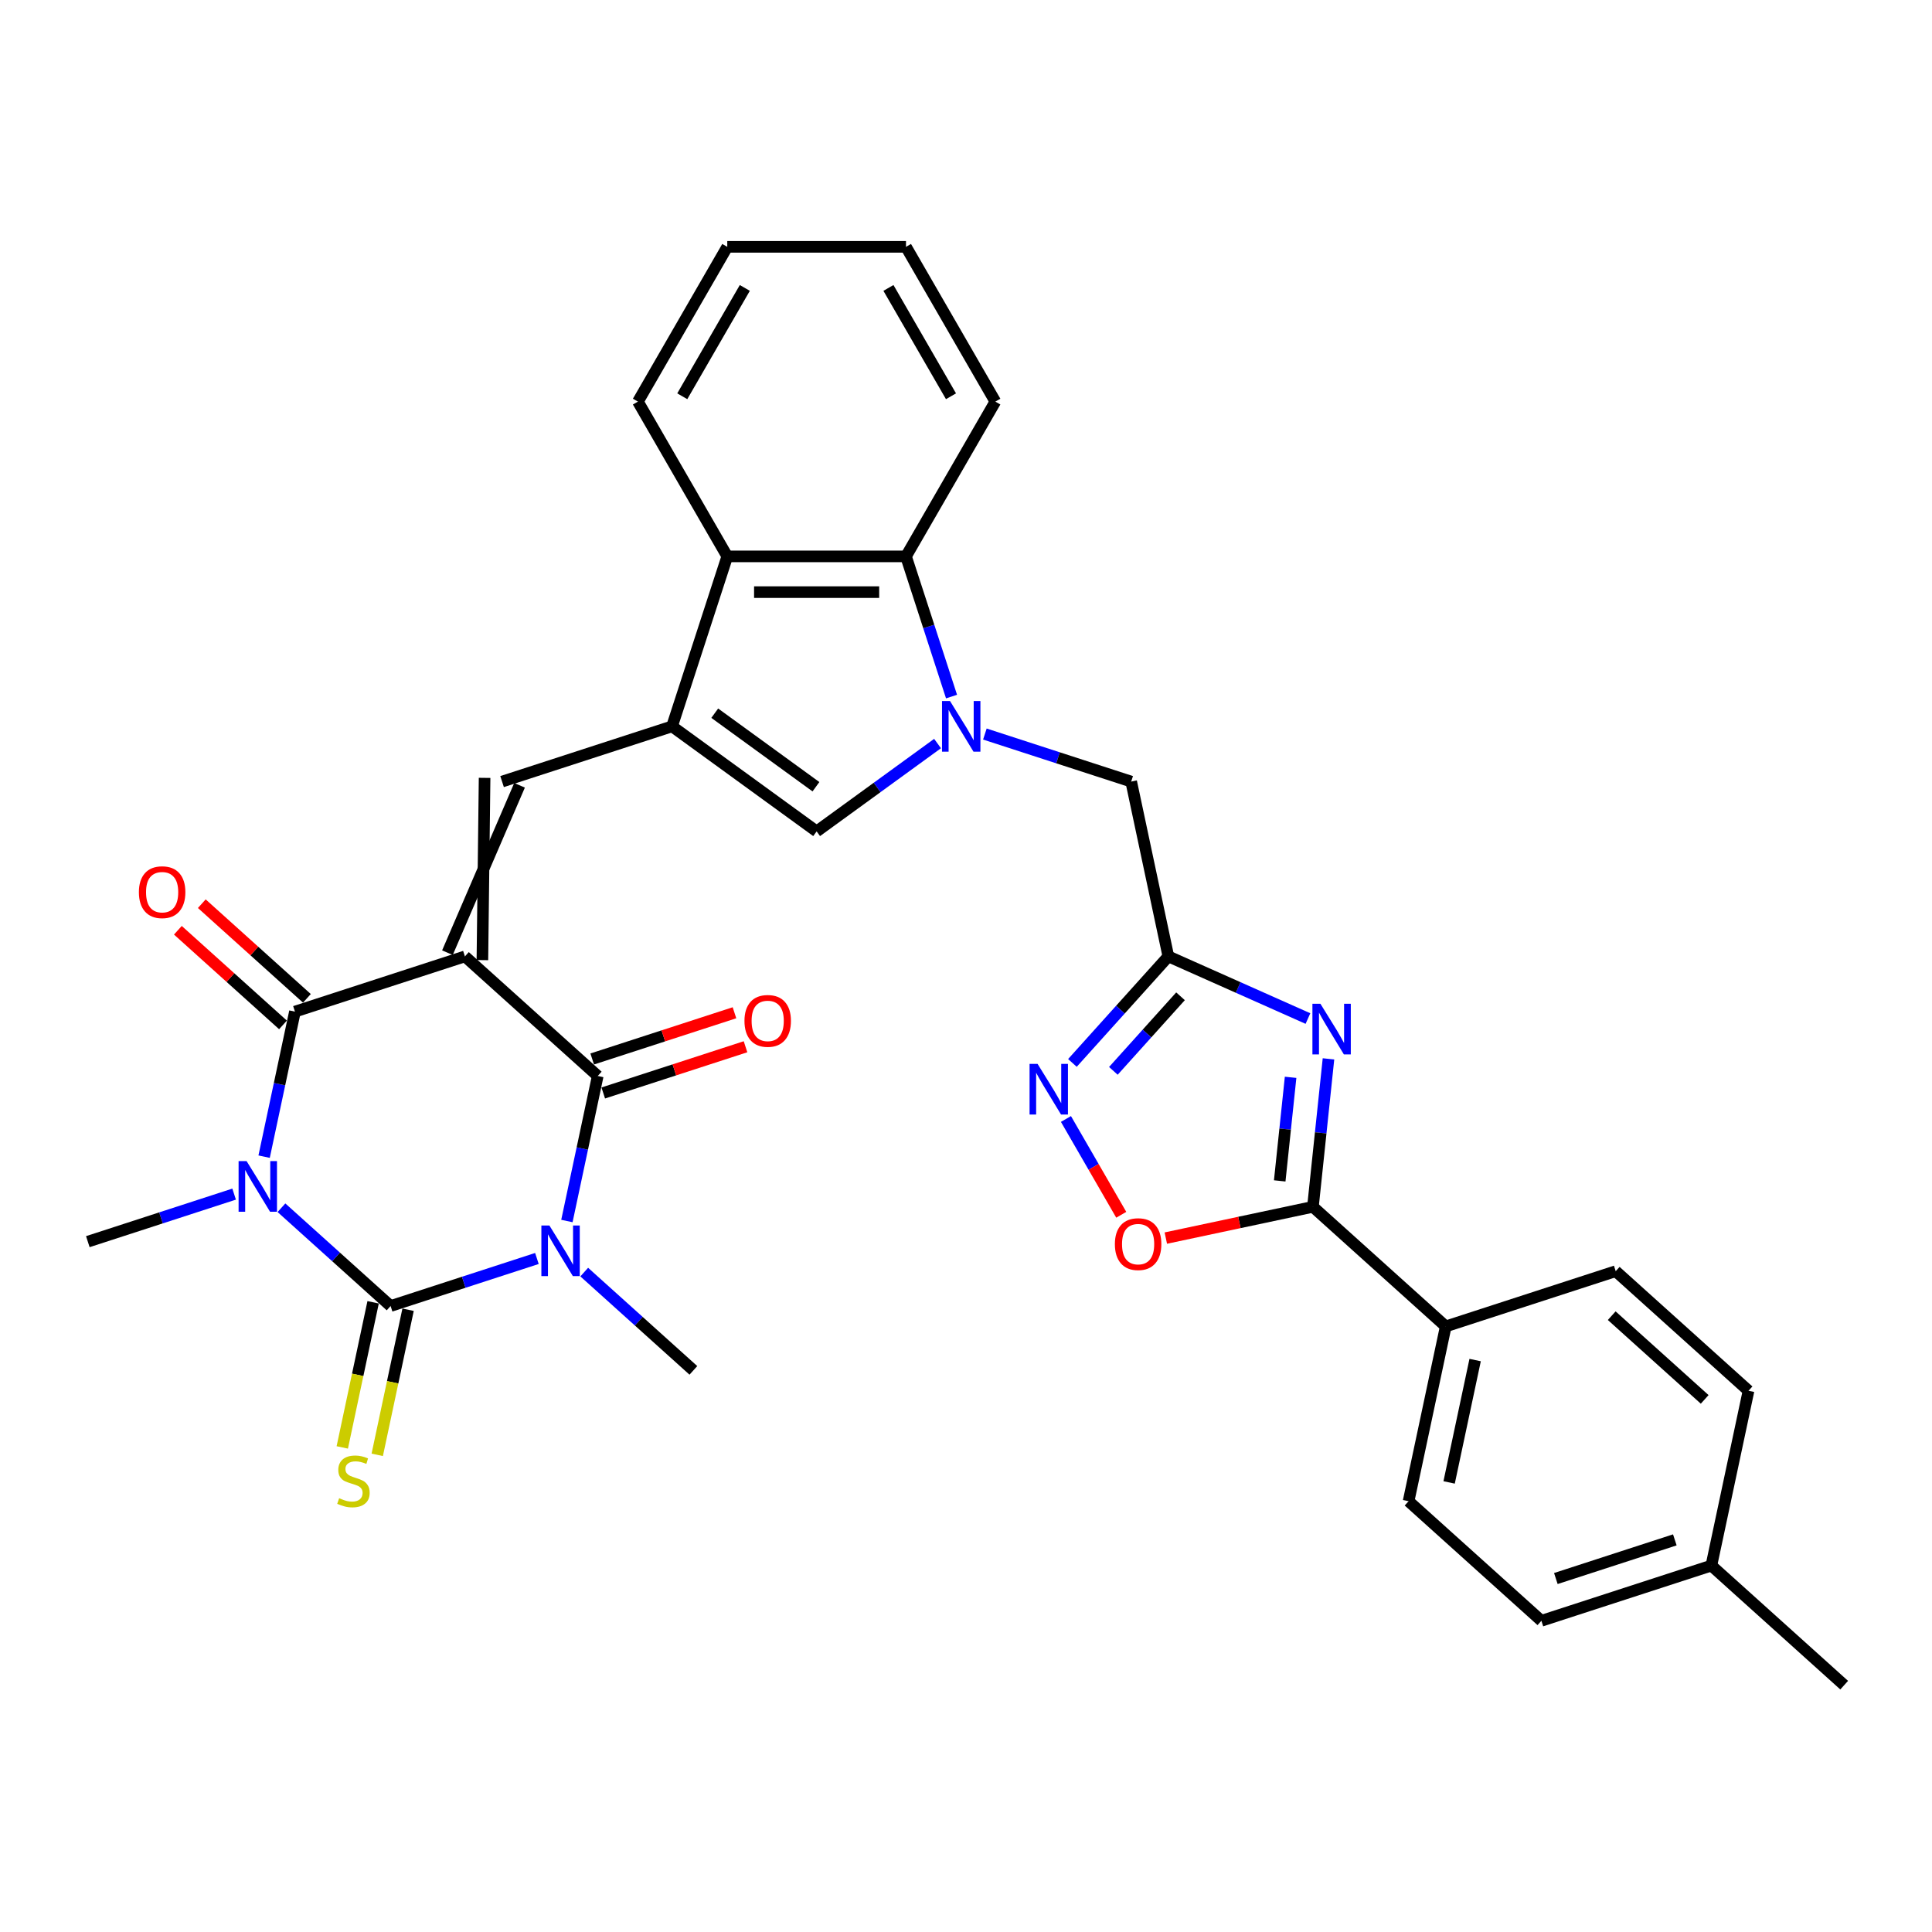 <?xml version='1.0' encoding='iso-8859-1'?>
<svg version='1.1' baseProfile='full'
              xmlns='http://www.w3.org/2000/svg'
                      xmlns:rdkit='http://www.rdkit.org/xml'
                      xmlns:xlink='http://www.w3.org/1999/xlink'
                  xml:space='preserve'
width='1000px' height='1000px' viewBox='0 0 1000 1000'>
<!-- END OF HEADER -->
<rect style='opacity:1.0;fill:#FFFFFF;stroke:none' width='1000' height='1000' x='0' y='0'> </rect>
<path class='bond-3' d='M 240.64,495.027 L 309.384,556.925' style='fill:none;fill-rule:evenodd;stroke:#000000;stroke-width:6px;stroke-linecap:butt;stroke-linejoin:miter;stroke-opacity:1' />
<path class='bond-4' d='M 240.64,495.027 L 152.664,523.613' style='fill:none;fill-rule:evenodd;stroke:#000000;stroke-width:6px;stroke-linecap:butt;stroke-linejoin:miter;stroke-opacity:1' />
<path class='bond-7' d='M 249.688,496.951 L 250.825,402.622' style='fill:none;fill-rule:evenodd;stroke:#000000;stroke-width:6px;stroke-linecap:butt;stroke-linejoin:miter;stroke-opacity:1' />
<path class='bond-7' d='M 231.592,493.104 L 268.921,406.468' style='fill:none;fill-rule:evenodd;stroke:#000000;stroke-width:6px;stroke-linecap:butt;stroke-linejoin:miter;stroke-opacity:1' />
<path class='bond-0' d='M 202.175,675.993 L 173.927,650.558' style='fill:none;fill-rule:evenodd;stroke:#000000;stroke-width:6px;stroke-linecap:butt;stroke-linejoin:miter;stroke-opacity:1' />
<path class='bond-0' d='M 173.927,650.558 L 145.679,625.123' style='fill:none;fill-rule:evenodd;stroke:#0000FF;stroke-width:6px;stroke-linecap:butt;stroke-linejoin:miter;stroke-opacity:1' />
<path class='bond-17' d='M 193.127,674.069 L 185.144,711.623' style='fill:none;fill-rule:evenodd;stroke:#000000;stroke-width:6px;stroke-linecap:butt;stroke-linejoin:miter;stroke-opacity:1' />
<path class='bond-17' d='M 185.144,711.623 L 177.162,749.178' style='fill:none;fill-rule:evenodd;stroke:#CCCC00;stroke-width:6px;stroke-linecap:butt;stroke-linejoin:miter;stroke-opacity:1' />
<path class='bond-17' d='M 211.223,677.916 L 203.241,715.47' style='fill:none;fill-rule:evenodd;stroke:#000000;stroke-width:6px;stroke-linecap:butt;stroke-linejoin:miter;stroke-opacity:1' />
<path class='bond-17' d='M 203.241,715.47 L 195.258,753.024' style='fill:none;fill-rule:evenodd;stroke:#CCCC00;stroke-width:6px;stroke-linecap:butt;stroke-linejoin:miter;stroke-opacity:1' />
<path class='bond-33' d='M 202.175,675.993 L 240.039,663.69' style='fill:none;fill-rule:evenodd;stroke:#000000;stroke-width:6px;stroke-linecap:butt;stroke-linejoin:miter;stroke-opacity:1' />
<path class='bond-33' d='M 240.039,663.69 L 277.904,651.387' style='fill:none;fill-rule:evenodd;stroke:#0000FF;stroke-width:6px;stroke-linecap:butt;stroke-linejoin:miter;stroke-opacity:1' />
<path class='bond-1' d='M 293.427,631.996 L 301.406,594.46' style='fill:none;fill-rule:evenodd;stroke:#0000FF;stroke-width:6px;stroke-linecap:butt;stroke-linejoin:miter;stroke-opacity:1' />
<path class='bond-1' d='M 301.406,594.46 L 309.384,556.925' style='fill:none;fill-rule:evenodd;stroke:#000000;stroke-width:6px;stroke-linecap:butt;stroke-linejoin:miter;stroke-opacity:1' />
<path class='bond-21' d='M 302.399,658.435 L 330.647,683.87' style='fill:none;fill-rule:evenodd;stroke:#0000FF;stroke-width:6px;stroke-linecap:butt;stroke-linejoin:miter;stroke-opacity:1' />
<path class='bond-21' d='M 330.647,683.87 L 358.895,709.304' style='fill:none;fill-rule:evenodd;stroke:#000000;stroke-width:6px;stroke-linecap:butt;stroke-linejoin:miter;stroke-opacity:1' />
<path class='bond-2' d='M 136.707,598.684 L 144.685,561.148' style='fill:none;fill-rule:evenodd;stroke:#0000FF;stroke-width:6px;stroke-linecap:butt;stroke-linejoin:miter;stroke-opacity:1' />
<path class='bond-2' d='M 144.685,561.148 L 152.664,523.613' style='fill:none;fill-rule:evenodd;stroke:#000000;stroke-width:6px;stroke-linecap:butt;stroke-linejoin:miter;stroke-opacity:1' />
<path class='bond-22' d='M 121.183,618.075 L 83.319,630.378' style='fill:none;fill-rule:evenodd;stroke:#0000FF;stroke-width:6px;stroke-linecap:butt;stroke-linejoin:miter;stroke-opacity:1' />
<path class='bond-22' d='M 83.319,630.378 L 45.455,642.681' style='fill:none;fill-rule:evenodd;stroke:#000000;stroke-width:6px;stroke-linecap:butt;stroke-linejoin:miter;stroke-opacity:1' />
<path class='bond-19' d='M 312.242,565.722 L 349.062,553.759' style='fill:none;fill-rule:evenodd;stroke:#000000;stroke-width:6px;stroke-linecap:butt;stroke-linejoin:miter;stroke-opacity:1' />
<path class='bond-19' d='M 349.062,553.759 L 385.881,541.796' style='fill:none;fill-rule:evenodd;stroke:#FF0000;stroke-width:6px;stroke-linecap:butt;stroke-linejoin:miter;stroke-opacity:1' />
<path class='bond-19' d='M 306.525,548.127 L 343.345,536.164' style='fill:none;fill-rule:evenodd;stroke:#000000;stroke-width:6px;stroke-linecap:butt;stroke-linejoin:miter;stroke-opacity:1' />
<path class='bond-19' d='M 343.345,536.164 L 380.164,524.201' style='fill:none;fill-rule:evenodd;stroke:#FF0000;stroke-width:6px;stroke-linecap:butt;stroke-linejoin:miter;stroke-opacity:1' />
<path class='bond-20' d='M 158.853,516.738 L 131.651,492.245' style='fill:none;fill-rule:evenodd;stroke:#000000;stroke-width:6px;stroke-linecap:butt;stroke-linejoin:miter;stroke-opacity:1' />
<path class='bond-20' d='M 131.651,492.245 L 104.448,467.751' style='fill:none;fill-rule:evenodd;stroke:#FF0000;stroke-width:6px;stroke-linecap:butt;stroke-linejoin:miter;stroke-opacity:1' />
<path class='bond-20' d='M 146.474,530.487 L 119.271,505.994' style='fill:none;fill-rule:evenodd;stroke:#000000;stroke-width:6px;stroke-linecap:butt;stroke-linejoin:miter;stroke-opacity:1' />
<path class='bond-20' d='M 119.271,505.994 L 92.068,481.5' style='fill:none;fill-rule:evenodd;stroke:#FF0000;stroke-width:6px;stroke-linecap:butt;stroke-linejoin:miter;stroke-opacity:1' />
<path class='bond-5' d='M 485.276,384.858 L 453.981,407.595' style='fill:none;fill-rule:evenodd;stroke:#0000FF;stroke-width:6px;stroke-linecap:butt;stroke-linejoin:miter;stroke-opacity:1' />
<path class='bond-5' d='M 453.981,407.595 L 422.687,430.332' style='fill:none;fill-rule:evenodd;stroke:#000000;stroke-width:6px;stroke-linecap:butt;stroke-linejoin:miter;stroke-opacity:1' />
<path class='bond-16' d='M 509.771,379.939 L 547.636,392.242' style='fill:none;fill-rule:evenodd;stroke:#0000FF;stroke-width:6px;stroke-linecap:butt;stroke-linejoin:miter;stroke-opacity:1' />
<path class='bond-16' d='M 547.636,392.242 L 585.5,404.545' style='fill:none;fill-rule:evenodd;stroke:#000000;stroke-width:6px;stroke-linecap:butt;stroke-linejoin:miter;stroke-opacity:1' />
<path class='bond-34' d='M 492.516,360.549 L 480.727,324.266' style='fill:none;fill-rule:evenodd;stroke:#0000FF;stroke-width:6px;stroke-linecap:butt;stroke-linejoin:miter;stroke-opacity:1' />
<path class='bond-34' d='M 480.727,324.266 L 468.938,287.983' style='fill:none;fill-rule:evenodd;stroke:#000000;stroke-width:6px;stroke-linecap:butt;stroke-linejoin:miter;stroke-opacity:1' />
<path class='bond-6' d='M 347.849,375.96 L 259.873,404.545' style='fill:none;fill-rule:evenodd;stroke:#000000;stroke-width:6px;stroke-linecap:butt;stroke-linejoin:miter;stroke-opacity:1' />
<path class='bond-11' d='M 347.849,375.96 L 422.687,430.332' style='fill:none;fill-rule:evenodd;stroke:#000000;stroke-width:6px;stroke-linecap:butt;stroke-linejoin:miter;stroke-opacity:1' />
<path class='bond-11' d='M 369.949,369.148 L 422.335,407.209' style='fill:none;fill-rule:evenodd;stroke:#000000;stroke-width:6px;stroke-linecap:butt;stroke-linejoin:miter;stroke-opacity:1' />
<path class='bond-14' d='M 347.849,375.96 L 376.435,287.983' style='fill:none;fill-rule:evenodd;stroke:#000000;stroke-width:6px;stroke-linecap:butt;stroke-linejoin:miter;stroke-opacity:1' />
<path class='bond-8' d='M 676.992,527.199 L 640.862,511.113' style='fill:none;fill-rule:evenodd;stroke:#0000FF;stroke-width:6px;stroke-linecap:butt;stroke-linejoin:miter;stroke-opacity:1' />
<path class='bond-8' d='M 640.862,511.113 L 604.733,495.027' style='fill:none;fill-rule:evenodd;stroke:#000000;stroke-width:6px;stroke-linecap:butt;stroke-linejoin:miter;stroke-opacity:1' />
<path class='bond-10' d='M 687.62,548.063 L 683.595,586.356' style='fill:none;fill-rule:evenodd;stroke:#0000FF;stroke-width:6px;stroke-linecap:butt;stroke-linejoin:miter;stroke-opacity:1' />
<path class='bond-10' d='M 683.595,586.356 L 679.57,624.649' style='fill:none;fill-rule:evenodd;stroke:#000000;stroke-width:6px;stroke-linecap:butt;stroke-linejoin:miter;stroke-opacity:1' />
<path class='bond-10' d='M 668.013,557.617 L 665.195,584.423' style='fill:none;fill-rule:evenodd;stroke:#0000FF;stroke-width:6px;stroke-linecap:butt;stroke-linejoin:miter;stroke-opacity:1' />
<path class='bond-10' d='M 665.195,584.423 L 662.378,611.228' style='fill:none;fill-rule:evenodd;stroke:#000000;stroke-width:6px;stroke-linecap:butt;stroke-linejoin:miter;stroke-opacity:1' />
<path class='bond-9' d='M 604.733,495.027 L 585.5,404.545' style='fill:none;fill-rule:evenodd;stroke:#000000;stroke-width:6px;stroke-linecap:butt;stroke-linejoin:miter;stroke-opacity:1' />
<path class='bond-12' d='M 604.733,495.027 L 579.908,522.598' style='fill:none;fill-rule:evenodd;stroke:#000000;stroke-width:6px;stroke-linecap:butt;stroke-linejoin:miter;stroke-opacity:1' />
<path class='bond-12' d='M 579.908,522.598 L 555.083,550.169' style='fill:none;fill-rule:evenodd;stroke:#0000FF;stroke-width:6px;stroke-linecap:butt;stroke-linejoin:miter;stroke-opacity:1' />
<path class='bond-12' d='M 611.034,515.678 L 593.657,534.978' style='fill:none;fill-rule:evenodd;stroke:#000000;stroke-width:6px;stroke-linecap:butt;stroke-linejoin:miter;stroke-opacity:1' />
<path class='bond-12' d='M 593.657,534.978 L 576.279,554.277' style='fill:none;fill-rule:evenodd;stroke:#0000FF;stroke-width:6px;stroke-linecap:butt;stroke-linejoin:miter;stroke-opacity:1' />
<path class='bond-18' d='M 679.57,624.649 L 748.314,686.547' style='fill:none;fill-rule:evenodd;stroke:#000000;stroke-width:6px;stroke-linecap:butt;stroke-linejoin:miter;stroke-opacity:1' />
<path class='bond-36' d='M 679.57,624.649 L 641.498,632.742' style='fill:none;fill-rule:evenodd;stroke:#000000;stroke-width:6px;stroke-linecap:butt;stroke-linejoin:miter;stroke-opacity:1' />
<path class='bond-36' d='M 641.498,632.742 L 603.426,640.834' style='fill:none;fill-rule:evenodd;stroke:#FF0000;stroke-width:6px;stroke-linecap:butt;stroke-linejoin:miter;stroke-opacity:1' />
<path class='bond-15' d='M 551.733,579.182 L 566.047,603.975' style='fill:none;fill-rule:evenodd;stroke:#0000FF;stroke-width:6px;stroke-linecap:butt;stroke-linejoin:miter;stroke-opacity:1' />
<path class='bond-15' d='M 566.047,603.975 L 580.361,628.768' style='fill:none;fill-rule:evenodd;stroke:#FF0000;stroke-width:6px;stroke-linecap:butt;stroke-linejoin:miter;stroke-opacity:1' />
<path class='bond-13' d='M 468.938,287.983 L 376.435,287.983' style='fill:none;fill-rule:evenodd;stroke:#000000;stroke-width:6px;stroke-linecap:butt;stroke-linejoin:miter;stroke-opacity:1' />
<path class='bond-13' d='M 455.063,306.484 L 390.31,306.484' style='fill:none;fill-rule:evenodd;stroke:#000000;stroke-width:6px;stroke-linecap:butt;stroke-linejoin:miter;stroke-opacity:1' />
<path class='bond-28' d='M 468.938,287.983 L 515.19,207.872' style='fill:none;fill-rule:evenodd;stroke:#000000;stroke-width:6px;stroke-linecap:butt;stroke-linejoin:miter;stroke-opacity:1' />
<path class='bond-29' d='M 376.435,287.983 L 330.183,207.872' style='fill:none;fill-rule:evenodd;stroke:#000000;stroke-width:6px;stroke-linecap:butt;stroke-linejoin:miter;stroke-opacity:1' />
<path class='bond-23' d='M 748.314,686.547 L 729.081,777.029' style='fill:none;fill-rule:evenodd;stroke:#000000;stroke-width:6px;stroke-linecap:butt;stroke-linejoin:miter;stroke-opacity:1' />
<path class='bond-23' d='M 763.526,703.966 L 750.063,767.303' style='fill:none;fill-rule:evenodd;stroke:#000000;stroke-width:6px;stroke-linecap:butt;stroke-linejoin:miter;stroke-opacity:1' />
<path class='bond-24' d='M 748.314,686.547 L 836.29,657.961' style='fill:none;fill-rule:evenodd;stroke:#000000;stroke-width:6px;stroke-linecap:butt;stroke-linejoin:miter;stroke-opacity:1' />
<path class='bond-26' d='M 729.081,777.029 L 797.825,838.926' style='fill:none;fill-rule:evenodd;stroke:#000000;stroke-width:6px;stroke-linecap:butt;stroke-linejoin:miter;stroke-opacity:1' />
<path class='bond-25' d='M 836.29,657.961 L 905.034,719.859' style='fill:none;fill-rule:evenodd;stroke:#000000;stroke-width:6px;stroke-linecap:butt;stroke-linejoin:miter;stroke-opacity:1' />
<path class='bond-25' d='M 834.223,680.995 L 882.343,724.323' style='fill:none;fill-rule:evenodd;stroke:#000000;stroke-width:6px;stroke-linecap:butt;stroke-linejoin:miter;stroke-opacity:1' />
<path class='bond-27' d='M 905.034,719.859 L 885.802,810.341' style='fill:none;fill-rule:evenodd;stroke:#000000;stroke-width:6px;stroke-linecap:butt;stroke-linejoin:miter;stroke-opacity:1' />
<path class='bond-37' d='M 797.825,838.926 L 885.802,810.341' style='fill:none;fill-rule:evenodd;stroke:#000000;stroke-width:6px;stroke-linecap:butt;stroke-linejoin:miter;stroke-opacity:1' />
<path class='bond-37' d='M 805.305,817.043 L 866.888,797.034' style='fill:none;fill-rule:evenodd;stroke:#000000;stroke-width:6px;stroke-linecap:butt;stroke-linejoin:miter;stroke-opacity:1' />
<path class='bond-30' d='M 885.802,810.341 L 954.545,872.238' style='fill:none;fill-rule:evenodd;stroke:#000000;stroke-width:6px;stroke-linecap:butt;stroke-linejoin:miter;stroke-opacity:1' />
<path class='bond-35' d='M 515.19,207.872 L 468.938,127.762' style='fill:none;fill-rule:evenodd;stroke:#000000;stroke-width:6px;stroke-linecap:butt;stroke-linejoin:miter;stroke-opacity:1' />
<path class='bond-35' d='M 492.231,205.106 L 459.854,149.029' style='fill:none;fill-rule:evenodd;stroke:#000000;stroke-width:6px;stroke-linecap:butt;stroke-linejoin:miter;stroke-opacity:1' />
<path class='bond-32' d='M 330.183,207.872 L 376.435,127.762' style='fill:none;fill-rule:evenodd;stroke:#000000;stroke-width:6px;stroke-linecap:butt;stroke-linejoin:miter;stroke-opacity:1' />
<path class='bond-32' d='M 353.143,205.106 L 385.519,149.029' style='fill:none;fill-rule:evenodd;stroke:#000000;stroke-width:6px;stroke-linecap:butt;stroke-linejoin:miter;stroke-opacity:1' />
<path class='bond-31' d='M 468.938,127.762 L 376.435,127.762' style='fill:none;fill-rule:evenodd;stroke:#000000;stroke-width:6px;stroke-linecap:butt;stroke-linejoin:miter;stroke-opacity:1' />
<path  class='atom-2' d='M 284.361 634.309
L 292.945 648.184
Q 293.796 649.553, 295.165 652.032
Q 296.534 654.512, 296.608 654.66
L 296.608 634.309
L 300.086 634.309
L 300.086 660.506
L 296.497 660.506
L 287.284 645.335
Q 286.211 643.559, 285.064 641.524
Q 283.954 639.489, 283.621 638.86
L 283.621 660.506
L 280.216 660.506
L 280.216 634.309
L 284.361 634.309
' fill='#0000FF'/>
<path  class='atom-3' d='M 127.64 600.997
L 136.225 614.872
Q 137.076 616.241, 138.445 618.72
Q 139.814 621.2, 139.888 621.348
L 139.888 600.997
L 143.366 600.997
L 143.366 627.194
L 139.777 627.194
L 130.563 612.023
Q 129.49 610.247, 128.343 608.212
Q 127.233 606.177, 126.9 605.548
L 126.9 627.194
L 123.496 627.194
L 123.496 600.997
L 127.64 600.997
' fill='#0000FF'/>
<path  class='atom-6' d='M 491.733 362.861
L 500.317 376.737
Q 501.168 378.106, 502.537 380.585
Q 503.907 383.064, 503.981 383.212
L 503.981 362.861
L 507.459 362.861
L 507.459 389.058
L 503.87 389.058
L 494.656 373.888
Q 493.583 372.112, 492.436 370.076
Q 491.326 368.041, 490.993 367.412
L 490.993 389.058
L 487.589 389.058
L 487.589 362.861
L 491.733 362.861
' fill='#0000FF'/>
<path  class='atom-9' d='M 683.449 519.554
L 692.033 533.429
Q 692.884 534.798, 694.253 537.277
Q 695.622 539.757, 695.696 539.905
L 695.696 519.554
L 699.174 519.554
L 699.174 545.751
L 695.585 545.751
L 686.372 530.58
Q 685.299 528.804, 684.152 526.769
Q 683.042 524.734, 682.709 524.105
L 682.709 545.751
L 679.305 545.751
L 679.305 519.554
L 683.449 519.554
' fill='#0000FF'/>
<path  class='atom-13' d='M 537.045 550.673
L 545.629 564.548
Q 546.48 565.917, 547.849 568.397
Q 549.218 570.876, 549.292 571.024
L 549.292 550.673
L 552.771 550.673
L 552.771 576.87
L 549.181 576.87
L 539.968 561.699
Q 538.895 559.923, 537.748 557.888
Q 536.638 555.853, 536.305 555.224
L 536.305 576.87
L 532.901 576.87
L 532.901 550.673
L 537.045 550.673
' fill='#0000FF'/>
<path  class='atom-16' d='M 577.062 643.956
Q 577.062 637.666, 580.17 634.151
Q 583.278 630.636, 589.088 630.636
Q 594.897 630.636, 598.005 634.151
Q 601.113 637.666, 601.113 643.956
Q 601.113 650.32, 597.968 653.947
Q 594.823 657.536, 589.088 657.536
Q 583.315 657.536, 580.17 653.947
Q 577.062 650.357, 577.062 643.956
M 589.088 654.576
Q 593.084 654.576, 595.23 651.911
Q 597.413 649.21, 597.413 643.956
Q 597.413 638.813, 595.23 636.223
Q 593.084 633.596, 589.088 633.596
Q 585.091 633.596, 582.908 636.186
Q 580.762 638.776, 580.762 643.956
Q 580.762 649.247, 582.908 651.911
Q 585.091 654.576, 589.088 654.576
' fill='#FF0000'/>
<path  class='atom-18' d='M 175.542 775.466
Q 175.838 775.577, 177.059 776.095
Q 178.28 776.613, 179.612 776.946
Q 180.981 777.242, 182.313 777.242
Q 184.792 777.242, 186.235 776.058
Q 187.678 774.837, 187.678 772.728
Q 187.678 771.285, 186.938 770.397
Q 186.235 769.509, 185.125 769.028
Q 184.015 768.547, 182.165 767.992
Q 179.834 767.289, 178.428 766.623
Q 177.059 765.957, 176.06 764.551
Q 175.098 763.145, 175.098 760.777
Q 175.098 757.484, 177.318 755.449
Q 179.575 753.413, 184.015 753.413
Q 187.049 753.413, 190.491 754.857
L 189.639 757.706
Q 186.494 756.411, 184.126 756.411
Q 181.573 756.411, 180.167 757.484
Q 178.761 758.52, 178.798 760.333
Q 178.798 761.739, 179.501 762.59
Q 180.241 763.441, 181.277 763.922
Q 182.35 764.403, 184.126 764.958
Q 186.494 765.698, 187.9 766.438
Q 189.306 767.178, 190.306 768.695
Q 191.342 770.175, 191.342 772.728
Q 191.342 776.354, 188.899 778.316
Q 186.494 780.24, 182.461 780.24
Q 180.13 780.24, 178.354 779.722
Q 176.615 779.241, 174.543 778.39
L 175.542 775.466
' fill='#CCCC00'/>
<path  class='atom-20' d='M 385.335 528.413
Q 385.335 522.123, 388.443 518.608
Q 391.551 515.093, 397.36 515.093
Q 403.17 515.093, 406.278 518.608
Q 409.386 522.123, 409.386 528.413
Q 409.386 534.778, 406.241 538.404
Q 403.096 541.993, 397.36 541.993
Q 391.588 541.993, 388.443 538.404
Q 385.335 534.815, 385.335 528.413
M 397.36 539.033
Q 401.357 539.033, 403.503 536.369
Q 405.686 533.668, 405.686 528.413
Q 405.686 523.27, 403.503 520.68
Q 401.357 518.053, 397.36 518.053
Q 393.364 518.053, 391.181 520.643
Q 389.035 523.233, 389.035 528.413
Q 389.035 533.705, 391.181 536.369
Q 393.364 539.033, 397.36 539.033
' fill='#FF0000'/>
<path  class='atom-21' d='M 71.894 461.79
Q 71.894 455.499, 75.002 451.984
Q 78.111 448.469, 83.92 448.469
Q 89.729 448.469, 92.837 451.984
Q 95.945 455.499, 95.945 461.79
Q 95.945 468.154, 92.8 471.78
Q 89.655 475.369, 83.92 475.369
Q 78.148 475.369, 75.002 471.78
Q 71.894 468.191, 71.894 461.79
M 83.92 472.409
Q 87.916 472.409, 90.062 469.745
Q 92.245 467.044, 92.245 461.79
Q 92.245 456.646, 90.062 454.056
Q 87.916 451.429, 83.92 451.429
Q 79.924 451.429, 77.741 454.019
Q 75.594 456.609, 75.594 461.79
Q 75.594 467.081, 77.741 469.745
Q 79.924 472.409, 83.92 472.409
' fill='#FF0000'/>
</svg>
